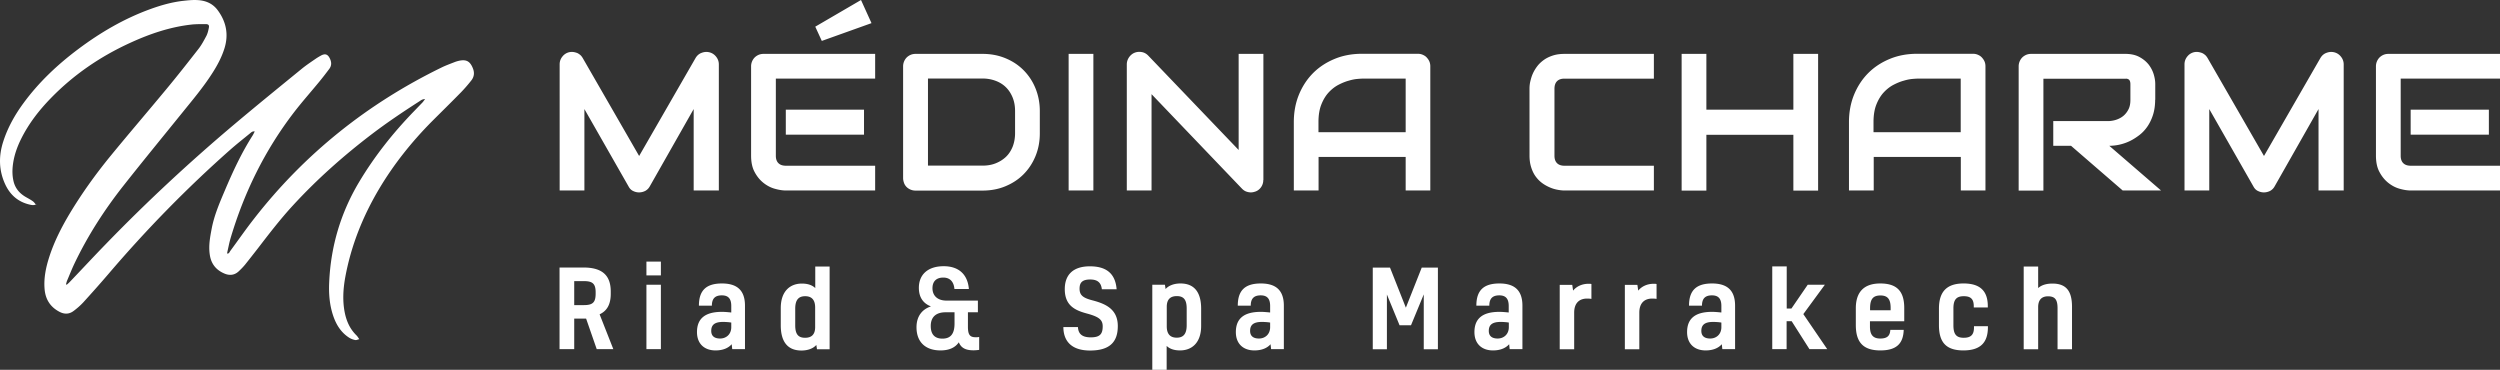 <svg data-name="Calque 2" xmlns="http://www.w3.org/2000/svg" viewBox="0 0 233.36 34.52"><rect x="0" y="0" width="233.36" height="34.52" fill="#333333" stroke="none"/><path d="M3.39 19.07c-.24.12-.43.07-.61.03-1.1-.25-1.85-.92-2.31-1.93-.59-1.3-.6-2.63-.16-3.98.42-1.3 1.08-2.47 1.88-3.56C3.62 7.68 5.35 6.05 7.28 4.6c2.08-1.56 4.3-2.86 6.75-3.75.99-.36 2.01-.65 3.06-.77.55-.06 1.1-.12 1.66-.04.67.1 1.2.4 1.59.94.79 1.08 1.01 2.26.61 3.54-.27.86-.7 1.65-1.19 2.4-.8 1.24-1.75 2.37-2.68 3.52-1.86 2.3-3.74 4.59-5.57 6.91-1.78 2.26-3.33 4.67-4.57 7.27-.24.51-.45 1.04-.67 1.56-.05.11-.07.23-.11.35.02.02.04.03.07.05.1-.09.21-.18.3-.28 1.13-1.18 2.24-2.38 3.38-3.55 3.78-3.9 7.76-7.6 11.91-11.1 2.1-1.77 4.23-3.5 6.35-5.23.43-.35.9-.66 1.35-.97.15-.1.31-.19.47-.28.36-.18.59-.11.78.25.18.35.21.69-.04 1.02-.3.4-.6.79-.92 1.18-.78.95-1.59 1.86-2.34 2.83-2.74 3.56-4.69 7.53-5.96 11.83-.12.42-.2.86-.3 1.29 0 .03 0 .07.01.11.17-.01.21-.16.28-.26.74-1 1.45-2.03 2.22-3.01 4.73-6.07 10.59-10.74 17.5-14.11.41-.2.83-.35 1.26-.52.14-.05.28-.09.43-.12.64-.12.97.08 1.22.69.18.43.14.82-.15 1.18-.3.38-.62.75-.96 1.1-.9.92-1.81 1.81-2.72 2.72-1.88 1.9-3.54 3.98-4.91 6.28-1.52 2.56-2.62 5.3-3.16 8.24-.2 1.11-.27 2.23-.04 3.35.17.81.5 1.52 1.1 2.1.08.08.14.19.25.34-.17.04-.29.11-.39.08-.19-.04-.39-.11-.56-.22-.78-.5-1.23-1.25-1.51-2.11-.33-1.01-.4-2.04-.35-3.09.15-3.33 1.07-6.44 2.78-9.31 1.45-2.43 3.19-4.62 5.16-6.65l.78-.81c.07-.08.13-.17.23-.3-.27 0-.41.13-.55.22-1.48.95-2.94 1.93-4.34 2.99-2.67 2.03-5.17 4.24-7.44 6.71-1.18 1.28-2.23 2.65-3.29 4.03-.39.5-.78 1-1.18 1.5-.18.22-.38.42-.59.62-.39.37-.85.42-1.33.22-.77-.32-1.24-.89-1.37-1.72-.14-.86.02-1.69.18-2.53.24-1.22.73-2.36 1.21-3.49.75-1.77 1.56-3.52 2.6-5.15.07-.11.12-.23.2-.38-.22-.03-.32.08-.43.17-.62.51-1.26 1.01-1.86 1.54-4.05 3.58-7.82 7.44-11.33 11.55-.78.91-1.58 1.81-2.39 2.7-.27.29-.57.55-.89.79-.42.32-.87.33-1.34.08-.87-.46-1.31-1.19-1.38-2.15-.08-1.02.13-2.01.44-2.97.46-1.43 1.14-2.76 1.91-4.05 1.13-1.88 2.41-3.66 3.79-5.35 1.72-2.1 3.5-4.17 5.23-6.26 1.03-1.24 2.02-2.5 3.01-3.77.28-.36.5-.78.72-1.19.12-.23.18-.49.23-.74.06-.26-.02-.37-.3-.37-.4 0-.79 0-1.19.03-2.06.21-4 .87-5.87 1.73-2.77 1.27-5.25 2.96-7.38 5.15-1.11 1.14-2.08 2.39-2.79 3.83-.37.75-.64 1.52-.75 2.35-.07.52-.07 1.04.05 1.56.16.7.59 1.18 1.2 1.52.21.12.42.23.61.37.11.08.19.2.3.33zm63.69-1.29h-2.33v-7.6l-4.1 7.22c-.1.18-.24.32-.42.42-.18.09-.38.14-.58.14s-.39-.05-.57-.14-.31-.23-.41-.42l-4.12-7.22v7.6h-2.31V6.01c0-.27.08-.5.24-.71.16-.21.36-.35.62-.42.12-.03.25-.04.37-.03s.24.04.36.08.22.11.32.19.17.18.24.29l5.27 9.15 5.27-9.15c.14-.23.32-.39.57-.48.24-.09.49-.11.75-.04.25.07.45.21.61.42s.24.44.24.71v11.77zm14.61 0h-8.35c-.32 0-.67-.06-1.05-.17s-.73-.3-1.05-.56-.59-.59-.81-1.01c-.22-.41-.32-.92-.32-1.52V6.19a1.182 1.182 0 01.33-.82c.1-.1.23-.19.37-.25s.3-.09.46-.09h10.42v2.31h-9.27v7.2c0 .3.08.53.24.69s.39.24.7.24h8.33v2.31zm-1.04-5.21h-7.3v-2.33h7.3v2.33zm.7-10.41l-4.64 1.66-.61-1.33L80.37 0l.98 2.16zm15.71 10.29c0 .78-.14 1.49-.41 2.14s-.64 1.21-1.12 1.69-1.04.84-1.69 1.11-1.36.4-2.13.4h-6.25a1.182 1.182 0 01-.83-.33c-.1-.1-.19-.23-.24-.37s-.09-.3-.09-.46V6.19a1.182 1.182 0 01.33-.82c.1-.1.23-.19.37-.25s.3-.09.46-.09h6.25c.77 0 1.47.13 2.13.4s1.22.64 1.69 1.11.85 1.03 1.12 1.69.41 1.37.41 2.14v2.08zm-2.31-2.09c0-.45-.07-.86-.22-1.24-.15-.37-.35-.69-.62-.96s-.59-.47-.96-.61-.78-.22-1.23-.22h-5.1v8.13h5.1c.45 0 .86-.07 1.23-.22s.69-.35.96-.61.47-.58.62-.95c.14-.37.22-.78.22-1.24v-2.08zm7.31 7.42h-2.31V5.03h2.31v12.76zm15.86-.98a1.144 1.144 0 01-.34.83c-.1.1-.23.19-.37.24s-.29.09-.45.09c-.14 0-.29-.03-.43-.08s-.27-.14-.39-.26l-8.45-8.83v8.99h-2.31V6.01c0-.24.07-.45.2-.65.13-.19.3-.34.51-.43.22-.09.44-.11.68-.07s.43.15.6.32l8.45 8.82V5.03h2.31V16.8zm15.6.98h-2.31v-3.13h-8.13v3.13h-2.31V11.4c0-.93.16-1.79.48-2.57s.77-1.46 1.33-2.02 1.24-1 2.02-1.32 1.63-.47 2.54-.47h5.21c.16 0 .31.03.45.09s.27.14.37.25.19.23.25.37.09.29.09.45v11.59zm-10.44-5.44h8.13v-5h-4.07c-.07 0-.22.01-.45.03s-.49.07-.79.16c-.3.08-.62.21-.95.38s-.64.41-.92.71-.51.68-.69 1.13-.27 1-.27 1.65v.93zm31.28 5.44h-8.35c-.21 0-.44-.03-.69-.08-.25-.05-.49-.13-.73-.24-.24-.11-.47-.24-.69-.41s-.41-.37-.58-.61c-.17-.24-.3-.52-.4-.84s-.15-.67-.15-1.07V8.27c0-.21.02-.44.08-.69s.13-.49.24-.73.25-.47.42-.69.38-.41.62-.58c.24-.17.52-.3.83-.4s.67-.15 1.07-.15h8.35v2.31h-8.35c-.3 0-.53.08-.69.24s-.24.4-.24.71v6.25c0 .3.08.53.24.69.16.16.39.24.69.24h8.35v2.31zm4.92-7.54h8.12V5.03h2.31v12.76h-2.31v-5.21h-8.12v5.21h-2.31V5.03h2.31v5.21zm26.06 7.54h-2.31v-3.13h-8.13v3.13h-2.31V11.4c0-.93.16-1.79.48-2.57s.77-1.46 1.33-2.02 1.24-1 2.02-1.32 1.63-.47 2.54-.47h5.21c.16 0 .31.03.45.09s.27.14.37.25.19.23.25.37.09.29.09.45v11.59zm-10.45-5.44h8.13v-5h-4.07c-.07 0-.22.01-.45.03s-.49.07-.79.16c-.3.08-.62.21-.95.38s-.64.41-.92.71-.51.68-.69 1.13-.27 1-.27 1.65v.93zm26.28-3.03c0 .53-.07 1-.2 1.41s-.31.78-.53 1.1c-.22.32-.48.59-.77.81s-.59.41-.91.56a4.51 4.51 0 01-1.87.42l4.83 4.17h-3.58l-4.82-4.17h-1.66V11.3h5.23c.29-.02.56-.08.8-.18.24-.1.45-.23.62-.4s.31-.37.41-.6.14-.5.14-.8V7.86c0-.13-.02-.23-.05-.3s-.07-.12-.12-.15-.1-.05-.16-.06-.11 0-.16 0h-7.63v10.44h-2.31V6.19a1.182 1.182 0 01.33-.82c.1-.1.23-.19.37-.25s.3-.09.46-.09h8.78c.52 0 .95.09 1.31.28s.64.42.87.7c.22.28.38.59.48.91.1.33.15.63.15.92v1.48zm17.58 8.47h-2.33v-7.6l-4.1 7.22c-.1.18-.24.32-.42.42-.18.09-.38.14-.58.14s-.39-.05-.57-.14-.31-.23-.41-.42l-4.12-7.22v7.6h-2.31V6.01c0-.27.08-.5.24-.71.16-.21.36-.35.62-.42.12-.03.25-.04.37-.03s.24.04.36.08.22.11.32.19.17.18.24.29l5.27 9.15 5.27-9.15c.14-.23.32-.39.57-.48.24-.09.49-.11.75-.04.25.07.45.21.61.42s.24.44.24.71v11.77zm14.61 0h-8.35c-.32 0-.67-.06-1.05-.17s-.73-.3-1.05-.56-.59-.59-.81-1.01c-.22-.41-.32-.92-.32-1.52V6.19a1.182 1.182 0 01.33-.82c.1-.1.23-.19.37-.25s.3-.09.46-.09h10.42v2.31h-9.27v7.2c0 .3.08.53.24.69s.39.24.7.24h8.33v2.31zm-1.04-5.21h-7.3v-2.33h7.3v2.33zM53.6 29.74v2.85h-1.37v-7.62h2.22c1.67 0 2.56.65 2.56 2.24v.21c0 1.02-.37 1.61-1.04 1.92l1.28 3.25H55.7l-.99-2.85H53.6zm0-1.26h.91c.84 0 1.09-.27 1.09-1.08v-.12c0-.87-.36-1.04-1.14-1.04h-.86v2.24zm8.09-2.77h-1.35v-1.29h1.35v1.29zm0 6.88h-1.35v-6.01h1.35v6.01zm6.61-.46c-.32.37-.84.58-1.51.58-1.02 0-1.73-.6-1.73-1.71 0-1.21.69-1.89 2.33-1.89.26 0 .59.03.87.06v-.61c0-.69-.29-.99-.88-.99s-.93.26-.93.96h-1.21c0-1.48.74-2.07 2.15-2.07 1.28 0 2.15.52 2.15 2.07v4.06h-1.19l-.05-.46zm-.04-2.02c-.21-.04-.57-.06-.76-.06-.81 0-1.11.29-1.11.84 0 .46.28.71.83.71s1.04-.38 1.04-1.06v-.43zm7.84-3.22v-2.01h1.34v7.72h-1.18l-.06-.4c-.3.34-.81.52-1.39.52-1.29 0-1.93-.82-1.93-2.36v-1.6c0-1.59.88-2.29 1.97-2.29.58 0 .98.16 1.25.42zm-.01 1.82c0-.79-.39-1.06-.93-1.06-.58 0-.93.3-.93 1.16v1.56c0 .81.27 1.16.92 1.16.6 0 .94-.3.94-1v-1.82zm14.26.44v1.35c0 .77.2.98.73.98.12 0 .22 0 .32-.03v1.21c-.16.02-.35.04-.53.04-.77 0-1.17-.25-1.37-.75-.32.48-.88.76-1.71.76-1.39 0-2.24-.77-2.24-2.16 0-1.02.52-1.68 1.35-1.95-.75-.28-1.13-.88-1.13-1.73 0-1.24.84-2.02 2.32-2.02 1.36 0 2.23.72 2.35 2.13h-1.35c-.06-.72-.45-1.07-1.04-1.07s-1.01.3-1.01 1c0 .63.41 1.15 1.31 1.15h2.93v1.09h-.93zm-1.25 0h-.84c-.73 0-1.38.31-1.38 1.28 0 .7.3 1.18 1.09 1.18s1.13-.48 1.13-1.41v-1.05zm11.67-2.21c0 .61.31.86 1.18 1.09 1.23.32 2.39.81 2.39 2.41 0 1.48-.75 2.28-2.59 2.28s-2.49-.99-2.49-2.19h1.36c.03.6.35.96 1.19.96s1.12-.29 1.12-1.03c0-.61-.35-.89-1.46-1.19-1.12-.3-2.08-.74-2.08-2.28 0-1.38.82-2.13 2.34-2.13 1.4 0 2.37.55 2.5 2.14h-1.38c-.07-.65-.44-.91-1.09-.91-.71 0-.99.27-.99.85zm8.13 5.35v2.23h-1.34v-7.94h1.18l.06.4c.3-.34.81-.52 1.39-.52 1.29 0 1.93.82 1.93 2.36v1.6c0 1.59-.88 2.29-1.97 2.29-.58 0-.98-.16-1.25-.42zm.01-1.83c0 .79.39 1.06.93 1.06.58 0 .93-.3.93-1.16V28.8c0-.81-.27-1.16-.92-1.16-.6 0-.94.3-.94 1v1.82zm9.69 1.67c-.32.37-.84.58-1.51.58-1.02 0-1.73-.6-1.73-1.71 0-1.21.69-1.89 2.33-1.89.26 0 .59.03.87.06v-.61c0-.69-.29-.99-.88-.99s-.93.26-.93.96h-1.21c0-1.48.74-2.07 2.15-2.07 1.28 0 2.15.52 2.15 2.07v4.06h-1.19l-.05-.46zm-.04-2.02c-.21-.04-.57-.06-.76-.06-.81 0-1.11.29-1.11.84 0 .46.28.71.83.71s1.04-.38 1.04-1.06v-.43zm14.15-5.13h1.51v7.62h-1.32v-5.12l-1.19 2.88h-1.07l-1.18-2.87v5.11h-1.32v-7.62h1.61l1.48 3.74 1.48-3.74zm8.16 7.15c-.32.37-.84.58-1.51.58-1.02 0-1.73-.6-1.73-1.71 0-1.21.69-1.89 2.33-1.89.26 0 .59.03.87.06v-.61c0-.69-.29-.99-.88-.99s-.93.26-.93.96h-1.21c0-1.48.74-2.07 2.15-2.07 1.28 0 2.15.52 2.15 2.07v4.06h-1.19l-.05-.46zm-.03-2.02c-.21-.04-.57-.06-.76-.06-.81 0-1.11.29-1.11.84 0 .46.28.71.83.71s1.04-.38 1.04-1.06v-.43zm5.92-3.52l.08.54c.29-.37.81-.64 1.43-.64.1 0 .2 0 .28.02v1.39c-.12-.02-.26-.03-.41-.03-.65 0-1.2.35-1.2 1.32v3.41h-1.35v-6.01h1.17zm6.08 0l.08.54c.29-.37.81-.64 1.43-.64.1 0 .2 0 .28.02v1.39c-.12-.02-.26-.03-.41-.03-.65 0-1.2.35-1.2 1.32v3.41h-1.35v-6.01h1.17zm7.88 5.54c-.32.37-.84.58-1.51.58-1.02 0-1.73-.6-1.73-1.71 0-1.21.69-1.89 2.33-1.89.26 0 .59.03.87.06v-.61c0-.69-.29-.99-.88-.99s-.93.26-.93.96h-1.21c0-1.48.74-2.07 2.15-2.07 1.28 0 2.15.52 2.15 2.07v4.06h-1.19l-.05-.46zm-.04-2.02c-.21-.04-.57-.06-.76-.06-.81 0-1.11.29-1.11.84 0 .46.28.71.83.71s1.04-.38 1.04-1.06v-.43zm7.65-.79l2.23 3.27h-1.66l-1.66-2.61h-.47v2.61h-1.34v-7.72h1.35v3.93h.44l1.52-2.22h1.6l-2.01 2.74zm9.37 1.47c-.04 1.25-.64 1.92-2.18 1.92s-2.29-.7-2.29-2.36v-1.58c0-1.49.74-2.31 2.28-2.31s2.24.71 2.24 2.29v1.24h-3.2v.5c0 .74.27 1.11.96 1.11s.91-.29.94-.81h1.25zm-3.14-2.01v.18h1.92v-.22c0-.79-.26-1.16-.95-1.16s-.97.34-.97 1.2zm11 1.67v.09c0 1.44-.7 2.17-2.29 2.17s-2.28-.73-2.28-2.36v-1.54c0-1.62.76-2.35 2.3-2.35s2.26.7 2.26 2.12v.12h-1.31v-.11c0-.65-.26-.94-.93-.94s-.97.3-.97 1.14v1.57c0 .83.26 1.17.96 1.17s.96-.31.96-.97v-.11h1.3zm4.69-3.56c.31-.28.76-.42 1.33-.42 1.3 0 1.83.71 1.83 2.17v3.96h-1.35v-3.82c0-.79-.22-1.12-.89-1.12-.57 0-.92.31-.92 1.01v3.93h-1.35v-7.72h1.35v2.01z" fill="#fff" data-name="Calque 1"/></svg>